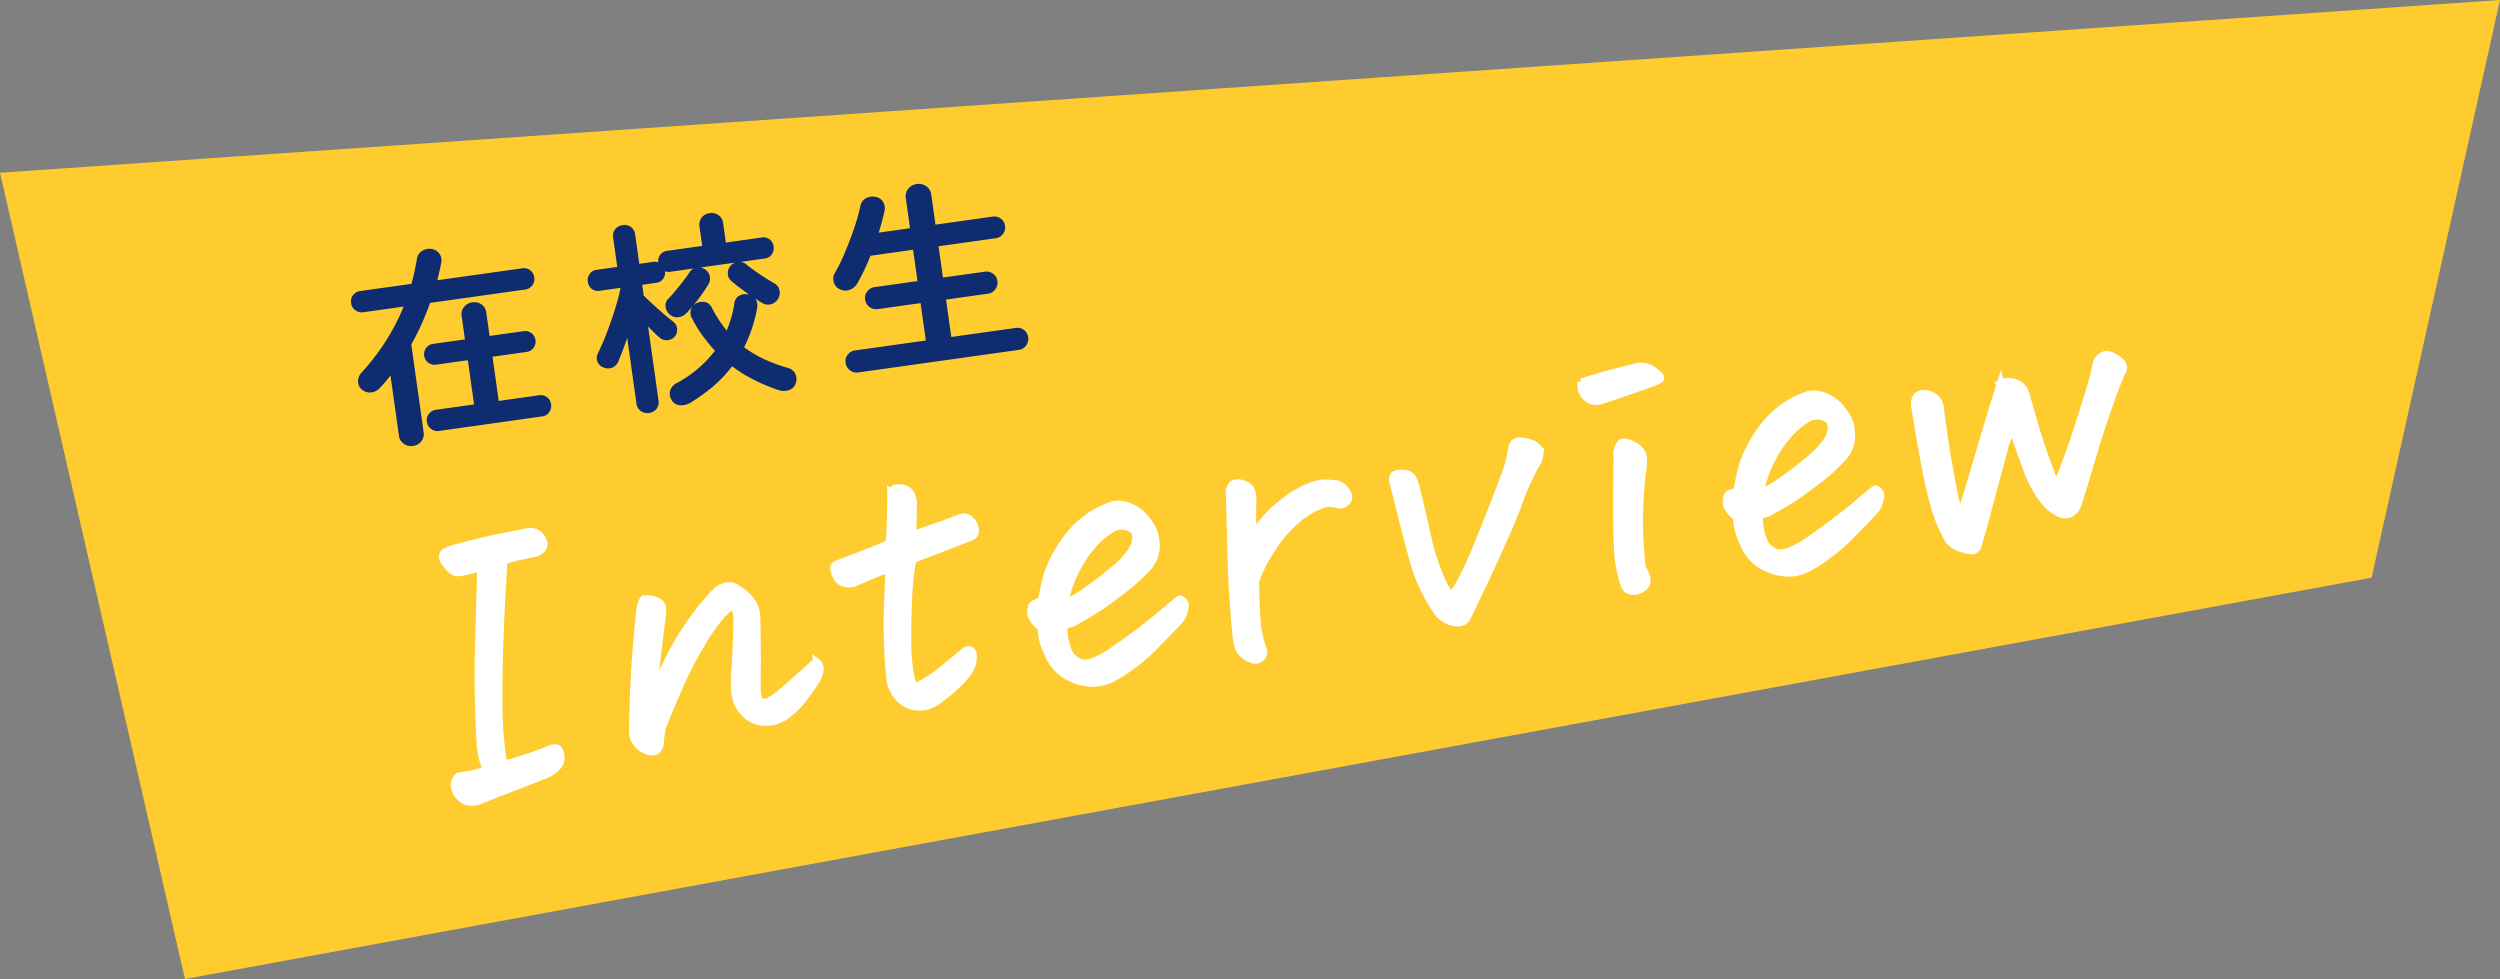 <svg xmlns="http://www.w3.org/2000/svg" width="330.942" height="129.597" viewBox="0 0 330.942 129.597">
  <rect x="0" y="0" width="330.942" height="129.597" fill="#808080" stroke="none"/>
  <g id="グループ_5291" data-name="グループ 5291" transform="translate(16107 -3260.202)">
    <path id="パス_1534" data-name="パス 1534" d="M-15587.058,8119.192-15918,8142.06l24.482,106.729,289.46-53.125Z" transform="translate(-189 -4858.991)" fill="#fecc2f"/>
    <path id="パス_3205" data-name="パス 3205" d="M6.75,2.43a1.659,1.659,0,0,1-1.161-.446A1.55,1.55,0,0,1,5.1.783V-7.209q-.4.378-.823.756T3.4-5.724a1.69,1.69,0,0,1-1.188.364A1.6,1.6,0,0,1,1.08-5.913,1.34,1.34,0,0,1,.743-7.047,1.628,1.628,0,0,1,1.323-8.1,29.9,29.9,0,0,0,5.13-11.826,29.389,29.389,0,0,0,8.1-16.011H2.7a1.379,1.379,0,0,1-1.013-.419,1.379,1.379,0,0,1-.419-1.013,1.335,1.335,0,0,1,.419-1A1.4,1.4,0,0,1,2.7-18.846H9.531q.351-.783.635-1.566t.554-1.62a1.461,1.461,0,0,1,.85-.945,1.755,1.755,0,0,1,1.283-.054,1.539,1.539,0,0,1,.932.8,1.514,1.514,0,0,1,.04,1.174q-.189.567-.4,1.12t-.432,1.094H24.354a1.357,1.357,0,0,1,1,.405,1.357,1.357,0,0,1,.4,1,1.4,1.4,0,0,1-.4,1.013,1.335,1.335,0,0,1-1,.419H11.637q-.7,1.323-1.512,2.619T8.4-10.908V.783a1.573,1.573,0,0,1-.472,1.2A1.646,1.646,0,0,1,6.75,2.43Zm3.7-1.485A1.379,1.379,0,0,1,9.436.526,1.379,1.379,0,0,1,9.018-.486a1.335,1.335,0,0,1,.418-1,1.4,1.4,0,0,1,1.012-.4h5.076V-7.8H11.286a1.357,1.357,0,0,1-1-.405,1.326,1.326,0,0,1-.405-.972,1.357,1.357,0,0,1,.405-1,1.357,1.357,0,0,1,1-.4h4.239v-3.078a1.55,1.55,0,0,1,.486-1.2,1.659,1.659,0,0,1,1.161-.445,1.646,1.646,0,0,1,1.175.445,1.573,1.573,0,0,1,.472,1.2v3.078h4.563a1.326,1.326,0,0,1,.972.4,1.357,1.357,0,0,1,.405,1,1.326,1.326,0,0,1-.405.972,1.326,1.326,0,0,1-.972.405H18.819V-1.89h5.4a1.357,1.357,0,0,1,1,.4,1.357,1.357,0,0,1,.4,1,1.4,1.4,0,0,1-.4,1.012,1.335,1.335,0,0,1-1,.419ZM38.313,2.457a1.483,1.483,0,0,1-1.053-.4,1.41,1.41,0,0,1-.432-1.08V-7.776q-.405.783-.81,1.525t-.783,1.364a1.452,1.452,0,0,1-.931.729,1.556,1.556,0,0,1-1.174-.216,1.314,1.314,0,0,1-.648-.864,1.329,1.329,0,0,1,.243-1.107q.7-1.026,1.5-2.457t1.5-2.916q.7-1.485,1.107-2.619v-.135H34.074a1.3,1.3,0,0,1-1-.4,1.409,1.409,0,0,1-.378-1,1.422,1.422,0,0,1,.378-.985,1.281,1.281,0,0,1,1-.418h2.754v-3.888a1.4,1.4,0,0,1,.432-1.094,1.512,1.512,0,0,1,1.053-.391,1.463,1.463,0,0,1,1.04.391,1.424,1.424,0,0,1,.418,1.094v3.888h1.863a1.237,1.237,0,0,1,.648.162,1.431,1.431,0,0,1,.4-.958,1.325,1.325,0,0,1,1-.392h4.671V-21.06a1.485,1.485,0,0,1,.459-1.134,1.557,1.557,0,0,1,1.107-.432,1.592,1.592,0,0,1,1.134.432,1.485,1.485,0,0,1,.459,1.134v2.592h4.779a1.335,1.335,0,0,1,1.026.4,1.409,1.409,0,0,1,.378,1,1.409,1.409,0,0,1-.378,1,1.335,1.335,0,0,1-1.026.405H53a1.261,1.261,0,0,1,.783.432q.351.378.945.945t1.242,1.12q.648.554,1.134.932a1.32,1.32,0,0,1,.553.972,1.478,1.478,0,0,1-.311,1.107,1.666,1.666,0,0,1-1.039.607,1.429,1.429,0,0,1-1.148-.337q-.189-.135-.4-.324l-.432-.378A1.486,1.486,0,0,1,54.432-9.4,18.729,18.729,0,0,1,51.975-4.4a15.667,15.667,0,0,0,2.444,1.944A21.019,21.019,0,0,0,57.267-.918a1.548,1.548,0,0,1,.918.891A1.656,1.656,0,0,1,58.1,1.242a1.41,1.41,0,0,1-1.04.8,2.2,2.2,0,0,1-1.363-.2A25.18,25.18,0,0,1,52.717.081a18.763,18.763,0,0,1-2.66-2.214A16.675,16.675,0,0,1,47.223.135,22.682,22.682,0,0,1,43.875,1.89a2.331,2.331,0,0,1-1.377.122,1.343,1.343,0,0,1-1-.851,1.555,1.555,0,0,1,0-1.269,1.682,1.682,0,0,1,.972-.837,15.666,15.666,0,0,0,5.616-3.537,23.484,23.484,0,0,1-1.323-2.187,17.232,17.232,0,0,1-1.08-2.484,1.426,1.426,0,0,1,.027-1.188,1.421,1.421,0,0,1,.783-.7,1.74,1.74,0,0,1,1.188-.014,1.35,1.35,0,0,1,.81.9,14.284,14.284,0,0,0,.688,1.7q.391.81.823,1.539a17.2,17.2,0,0,0,.837-1.62,13.541,13.541,0,0,0,.648-1.755,1.371,1.371,0,0,1,.783-.958,1.637,1.637,0,0,1,1.188-.014,1.482,1.482,0,0,1,.189.081q-.54-.513-1.094-1.053t-.986-1.053a1.285,1.285,0,0,1-.365-1.066,1.532,1.532,0,0,1,.527-1.013,1.348,1.348,0,0,1,.675-.3H47.682a1.145,1.145,0,0,1,.567.3,1.391,1.391,0,0,1,.54,1.026,1.5,1.5,0,0,1-.351,1.053,22.8,22.8,0,0,1-1.647,1.8,19.8,19.8,0,0,1-1.755,1.553,1.724,1.724,0,0,1-1.175.378,1.4,1.4,0,0,1-1.093-.594,1.537,1.537,0,0,1-.338-1.08,1.216,1.216,0,0,1,.527-.945q.459-.351,1.039-.878t1.175-1.107q.594-.581,1.026-1.067a1.216,1.216,0,0,1,.675-.432H43.686a1.386,1.386,0,0,1-.675-.162,1.462,1.462,0,0,1-.392.959,1.281,1.281,0,0,1-.985.391H39.771v1.458q.459.594,1.094,1.364t1.256,1.471q.621.7,1,1.08a1.339,1.339,0,0,1,.418,1.012,1.4,1.4,0,0,1-.472,1.013,1.4,1.4,0,0,1-1.053.324,1.373,1.373,0,0,1-.972-.513q-.27-.3-.594-.729t-.675-.891V.972a1.434,1.434,0,0,1-.418,1.08A1.436,1.436,0,0,1,38.313,2.457ZM66.447,1A1.381,1.381,0,0,1,65.421.553a1.446,1.446,0,0,1-.432-1.039,1.389,1.389,0,0,1,.432-1.039,1.424,1.424,0,0,1,1.026-.418h9.477v-5H70.2a1.447,1.447,0,0,1-1.04-.432,1.411,1.411,0,0,1-.445-1.053,1.368,1.368,0,0,1,.445-1.04,1.47,1.47,0,0,1,1.04-.418h5.724v-4.185h-5.7q-.513.918-1.08,1.769T68.04-10.746A1.992,1.992,0,0,1,66.906-10a1.56,1.56,0,0,1-1.323-.257,1.418,1.418,0,0,1-.648-1,1.473,1.473,0,0,1,.27-1.161A24.041,24.041,0,0,0,66.893-14.9q.877-1.458,1.66-3a25.124,25.124,0,0,0,1.242-2.808,1.516,1.516,0,0,1,.878-.986,1.9,1.9,0,0,1,1.283-.014,1.423,1.423,0,0,1,.9.783,1.582,1.582,0,0,1,.014,1.3q-.486,1.3-1.134,2.673h4.185v-3.969a1.6,1.6,0,0,1,.5-1.242,1.713,1.713,0,0,1,1.2-.459,1.713,1.713,0,0,1,1.2.459,1.6,1.6,0,0,1,.5,1.242v3.969h7.641a1.411,1.411,0,0,1,1.039.419,1.379,1.379,0,0,1,.419,1.013,1.424,1.424,0,0,1-.419,1.026,1.389,1.389,0,0,1-1.039.432H79.326v4.185h5.589a1.457,1.457,0,0,1,1.053.418,1.389,1.389,0,0,1,.432,1.04,1.433,1.433,0,0,1-.432,1.053,1.433,1.433,0,0,1-1.053.432H79.326v5h8.613a1.411,1.411,0,0,1,1.039.418A1.411,1.411,0,0,1,89.4-.486,1.47,1.47,0,0,1,88.979.553,1.368,1.368,0,0,1,87.939,1Z" transform="translate(-16059.355 3317.767) rotate(-8)" fill="#0e2c6f"/>
    <path id="パス_3206" data-name="パス 3206" d="M10.373-.551a46.965,46.965,0,0,0,6.38-1.056q1.285-.321,1.285.757A2.02,2.02,0,0,1,17.6.643a5.36,5.36,0,0,1-1.492.872q-2.341.551-4.842,1.079T6.334,3.672a2.264,2.264,0,0,1-2.2-.757,2.646,2.646,0,0,1-.6-1.675A1.4,1.4,0,0,1,4.314.046H6.036A18.4,18.4,0,0,0,8.078-.229a11.1,11.1,0,0,1-.321-2.5q0-1.125.574-5.668t1.606-9.937q1.033-5.393,1.583-8.468-1.377.138-2.065.184a6,6,0,0,1-1.193-.023q-.5-.069-1.1-1.125-.6-1.01-.367-1.446t1.239-.574q4.728-.551,9.271-.643.459-.046.872-.046a1.917,1.917,0,0,1,1.469.459,2.191,2.191,0,0,1,.574,1.377q.023.734-1.125,1.056-.964.046-2.157.115a21.486,21.486,0,0,0-2.295.252Q12.071-15.7,11.153-9.409A52.125,52.125,0,0,0,10.373-.551Zm43.04-6.977a1.155,1.155,0,0,1,.3,1.125,3.488,3.488,0,0,1-.666,1.262q-.459.551-1.836,1.9a11.026,11.026,0,0,1-2.754,2.042,4.5,4.5,0,0,1-2.983.5,3.794,3.794,0,0,1-2.456-1.561,4.188,4.188,0,0,1-.849-2.8,12.519,12.519,0,0,1,.321-2.41q.275-1.17.711-3.236t.688-3.672a3.6,3.6,0,0,0-.161-2.295,8.576,8.576,0,0,0-2,1.285,25.657,25.657,0,0,0-3.029,3.19A47.73,47.73,0,0,0,35.26-7.55q-1.538,2.364-3.236,5.164a9.2,9.2,0,0,0-.413,1.1q-.184.6-.321,1.147A1.478,1.478,0,0,1,30.624.8,1.808,1.808,0,0,1,29.316.5,2.889,2.889,0,0,1,28.238-.643,2.4,2.4,0,0,1,27.985-2.2a155.854,155.854,0,0,1,3.488-15.789A3.976,3.976,0,0,1,31.932-19q.184-.321.413-.321h.046a5.141,5.141,0,0,1,.872.275,2.221,2.221,0,0,1,.826.5,1.011,1.011,0,0,1,.321.734,2.6,2.6,0,0,1-.138.826q-1.01,3.488-1.7,5.99a13.4,13.4,0,0,0-.643,3.511A50.48,50.48,0,0,1,35.88-13.1a37.179,37.179,0,0,1,5.691-5.531,3.122,3.122,0,0,1,1.239-.6,2.335,2.335,0,0,1,.459-.046,2.02,2.02,0,0,1,.826.184,5.076,5.076,0,0,1,.964.826,5.257,5.257,0,0,1,1.216,1.721,3.6,3.6,0,0,1,.207,2.18q-.367,2.846-.8,5.554t-.62,3.672q-.138,1.515.3,1.744a1.474,1.474,0,0,0,1.125.023,8.388,8.388,0,0,0,1.813-.9Q49.42-4.957,53.413-7.527ZM68.133-18.91a34.268,34.268,0,0,0-1.308,4.728q-.62,2.892-1.056,5.9A23.431,23.431,0,0,0,65.425-3.9a6.481,6.481,0,0,0,.275,1.79,17.981,17.981,0,0,0,3.993-1.721q1.836-1.079,3.488-2.042a.583.583,0,0,1,.757.184q.252.367-.092,1.4a4.071,4.071,0,0,1-1.492,1.9A20.073,20.073,0,0,1,70.428-1.01Q69.6-.5,68.317.138A3.833,3.833,0,0,1,65.77.459,3.423,3.423,0,0,1,63.612-.918a4.537,4.537,0,0,1-.9-2.387,67.4,67.4,0,0,1,1.125-9.639q.849-4.269,1.033-5.232-1.193.184-2.456.5t-2.318.6a2.272,2.272,0,0,1-1.377-.161,1.518,1.518,0,0,1-.9-1.033,3.145,3.145,0,0,1-.161-1.125q.046-.39.643-.482l4.728-1.01q1.285-.275,2.387-.6.275-1.147.551-2.479t.688-3.947a.86.86,0,0,1,.643-.643h.229a2.567,2.567,0,0,1,.964.229,1.538,1.538,0,0,1,.826,1.147,3.37,3.37,0,0,1-.046,1.469q-.321,1.882-.688,3.626,2.157-.413,3.488-.643t2.983-.6a1.384,1.384,0,0,1,1.354.344,2.226,2.226,0,0,1,.482,1.079,1.317,1.317,0,0,1-.115.918,1.262,1.262,0,0,1-.941.413ZM84-10.557q.184-.459.918-2.341A14.252,14.252,0,0,1,87.65-17.3a13.622,13.622,0,0,1,3.9-3.259,12.268,12.268,0,0,1,3.695-1.285,1.706,1.706,0,0,1,.413-.046,3.637,3.637,0,0,1,1.928.6,5.45,5.45,0,0,1,1.744,1.7,12.9,12.9,0,0,1,.711,1.469,4.5,4.5,0,0,1,.229,1.928,4.2,4.2,0,0,1-.528,1.951,4.525,4.525,0,0,1-.964,1.17A24.652,24.652,0,0,1,94.443-10.3a37.522,37.522,0,0,1-6.127,2.777,3.193,3.193,0,0,1-1.744.275,7.3,7.3,0,0,0,.046,3.718,1.985,1.985,0,0,0,.528.941,7.148,7.148,0,0,0,.757.666,2.924,2.924,0,0,0,1.583.138A9.578,9.578,0,0,0,91.8-2.524q1.928-.872,4.062-2t3.695-2.088q1.561-.964,2.662-1.561a.864.864,0,0,1,.551,1.033,3.676,3.676,0,0,1-.872,1.583q-1.193.964-3.259,2.479a27.226,27.226,0,0,1-2.96,2.02q-.941.5-2,1.033a12.883,12.883,0,0,1-2.157.849A5.409,5.409,0,0,1,88.339.78,6.849,6.849,0,0,1,85.47-.9a5.941,5.941,0,0,1-1.606-3.052,7.825,7.825,0,0,1-.321-3.4A4.16,4.16,0,0,1,82.487-9.18q.046-1.193.6-1.377A1.183,1.183,0,0,1,84-10.557Zm3.075.6a21.344,21.344,0,0,0,3.167-1.262,45.787,45.787,0,0,0,4.039-2.2,10.215,10.215,0,0,0,2.983-2.456q1.1-1.79.023-2.616a2.573,2.573,0,0,0-2.593-.275A10.959,10.959,0,0,0,91.988-17.1a16.564,16.564,0,0,0-2.731,2.938A15.357,15.357,0,0,0,87.077-9.96ZM113-14.825a16.733,16.733,0,0,1,4.567-3.741,13.445,13.445,0,0,1,4.314-1.7,5.1,5.1,0,0,1,2.685.161,1.713,1.713,0,0,1,1.285.666,3.434,3.434,0,0,1,.551,1.079.839.839,0,0,1-.413.918,1.055,1.055,0,0,1-1.147.138,3.087,3.087,0,0,0-2.387-.229A10.736,10.736,0,0,0,118.917-16a17.567,17.567,0,0,0-3.764,3.3A19.135,19.135,0,0,0,112.492-9q-.6,4.177-.666,5.829a14.686,14.686,0,0,0,.252,3.351.983.983,0,0,1-.551,1.033,1.1,1.1,0,0,1-1.193-.115,2.655,2.655,0,0,1-1.056-.964,2.429,2.429,0,0,1-.413-1.331q-.046-.964.252-4.5t.551-5.531q.252-2,.574-4.383t.688-5.278a1.913,1.913,0,0,1,.5-1.147.963.963,0,0,1,.5-.138,3.09,3.09,0,0,1,.5.046,3.6,3.6,0,0,1,.918.482A1.246,1.246,0,0,1,113.8-21a3.446,3.446,0,0,1,.069,1.125q-.459,2.341-.574,3.488A5.864,5.864,0,0,1,113-14.825Zm39.368-5.141a4.987,4.987,0,0,1-.459,1.147,30.546,30.546,0,0,0-3.121,4.59q-1.193,2.2-3.649,5.944T139.329.275a1.387,1.387,0,0,1-1.079.39,2.88,2.88,0,0,1-1.492-.6,3.476,3.476,0,0,1-1.239-1.583,21.962,21.962,0,0,1-1.951-7.114q-.436-3.947-.688-6.954t-.344-3.695q.092-.826.826-.78a3.823,3.823,0,0,1,1.193.252,1.131,1.131,0,0,1,.666.826,7.271,7.271,0,0,1,.207,1.079q.275,3.534.459,6.518a29.91,29.91,0,0,0,.734,5.232,12.815,12.815,0,0,0,1.147,3.259q.413-.413.941-.987a22.342,22.342,0,0,0,1.561-2.042q1.033-1.469,3.167-5.049t3.534-6.059a18.366,18.366,0,0,0,1.721-3.672,2.608,2.608,0,0,1,.3-.711.785.785,0,0,1,.62-.39h.184a1.145,1.145,0,0,1,.5.092,4.8,4.8,0,0,1,1.285.551A1.773,1.773,0,0,1,152.364-19.966ZM165.616-16.2q-.688,2.295-1.216,4.728a44.494,44.494,0,0,0-.78,4.888q-.252,2.456-.3,3.878.734,1.744.092,2.318a1.923,1.923,0,0,1-1.262.574,1.847,1.847,0,0,1-.987-.229.984.984,0,0,1-.459-.643q-.092-.413-.138-.78a17.732,17.732,0,0,1-.069-3.718q.161-1.882.711-5.393t1.331-7.963a2.189,2.189,0,0,1,.574-.872q.3-.229,1.033.138a3.281,3.281,0,0,1,1.17.941,1.762,1.762,0,0,1,.436,1.01A5.984,5.984,0,0,1,165.616-16.2Zm-6.38-12.025q3.488-.551,7.16-.826a2.335,2.335,0,0,1,.459-.046,3.663,3.663,0,0,1,.964.138,2.847,2.847,0,0,1,1.147.78,5.019,5.019,0,0,1,.643.8q.138.252-.023.344a4.92,4.92,0,0,1-.711.275q-3.626.688-7.3,1.285a1.886,1.886,0,0,1-2.02-.734A2.11,2.11,0,0,1,159.236-28.228Zm17.979,17.671q.184-.459.918-2.341a14.252,14.252,0,0,1,2.731-4.406,13.622,13.622,0,0,1,3.9-3.259,12.268,12.268,0,0,1,3.695-1.285,1.706,1.706,0,0,1,.413-.046,3.637,3.637,0,0,1,1.928.6,5.45,5.45,0,0,1,1.744,1.7,12.906,12.906,0,0,1,.711,1.469,4.5,4.5,0,0,1,.229,1.928,4.2,4.2,0,0,1-.528,1.951,4.525,4.525,0,0,1-.964,1.17,24.652,24.652,0,0,1-4.337,2.777,37.522,37.522,0,0,1-6.127,2.777,3.193,3.193,0,0,1-1.744.275,7.3,7.3,0,0,0,.046,3.718,1.985,1.985,0,0,0,.528.941,7.146,7.146,0,0,0,.757.666,2.924,2.924,0,0,0,1.583.138,9.578,9.578,0,0,0,2.318-.734q1.928-.872,4.062-2t3.695-2.088q1.561-.964,2.662-1.561a.864.864,0,0,1,.551,1.033,3.676,3.676,0,0,1-.872,1.583q-1.193.964-3.259,2.479a27.227,27.227,0,0,1-2.96,2.02q-.941.5-2,1.033a12.884,12.884,0,0,1-2.157.849,5.409,5.409,0,0,1-3.19-.046A6.849,6.849,0,0,1,178.684-.9a5.941,5.941,0,0,1-1.606-3.052,7.825,7.825,0,0,1-.321-3.4A4.16,4.16,0,0,1,175.7-9.18q.046-1.193.6-1.377A1.183,1.183,0,0,1,177.216-10.557Zm3.075.6a21.345,21.345,0,0,0,3.167-1.262,45.787,45.787,0,0,0,4.039-2.2,10.215,10.215,0,0,0,2.983-2.456q1.1-1.79.023-2.616a2.573,2.573,0,0,0-2.593-.275A10.959,10.959,0,0,0,185.2-17.1a16.564,16.564,0,0,0-2.731,2.938A15.357,15.357,0,0,0,180.291-9.96Zm33.723-9.409a2.1,2.1,0,0,1,1.308-.046,2.464,2.464,0,0,1,1.193.688,2.126,2.126,0,0,1,.574,1.239q.5,4.452.918,6.977t1.147,5.829q.643-1.056,1.836-3.144t2.524-4.75q1.331-2.662,2.134-4.314a33.883,33.883,0,0,0,1.4-3.3,1.714,1.714,0,0,1,1.193-.78h.092a2.088,2.088,0,0,1,1.147.551,3.326,3.326,0,0,1,.78.849,1.009,1.009,0,0,1,.115.688,1.2,1.2,0,0,1-.344.62q-1.147,1.744-2.892,5.072t-3.259,6.541q-1.515,3.213-2.249,4.59a2,2,0,0,1-.8.918,1.455,1.455,0,0,1-1.193.207,2.048,2.048,0,0,1-1.033-.62,5.274,5.274,0,0,1-1.239-1.469,14.145,14.145,0,0,1-1.538-3.993q-.482-2.157-1.17-6.334a11.424,11.424,0,0,0-1.721,3.029q-1.125,2.479-2.593,5.806t-2.616,5.76a.859.859,0,0,1-1.147.551,4.929,4.929,0,0,1-1.79-.9A2.788,2.788,0,0,1,203.778-.6a21.16,21.16,0,0,1-.941-4.131q-.252-2.065-.367-5.347t-.115-7.734a2.788,2.788,0,0,1,.161-1.17.978.978,0,0,1,.849-.666,2.239,2.239,0,0,1,1.583.574,2.09,2.09,0,0,1,.666,1.492q-.138,3.855-.092,7.16t.138,4.888a5.99,5.99,0,0,0,.5,2.364q2.111-4.269,4.016-8.308T214.013-19.369Z" transform="translate(-16050.522 3363.595) rotate(-9)" fill="#fff" stroke="#fff" stroke-width="1"/>
  </g>
</svg>

